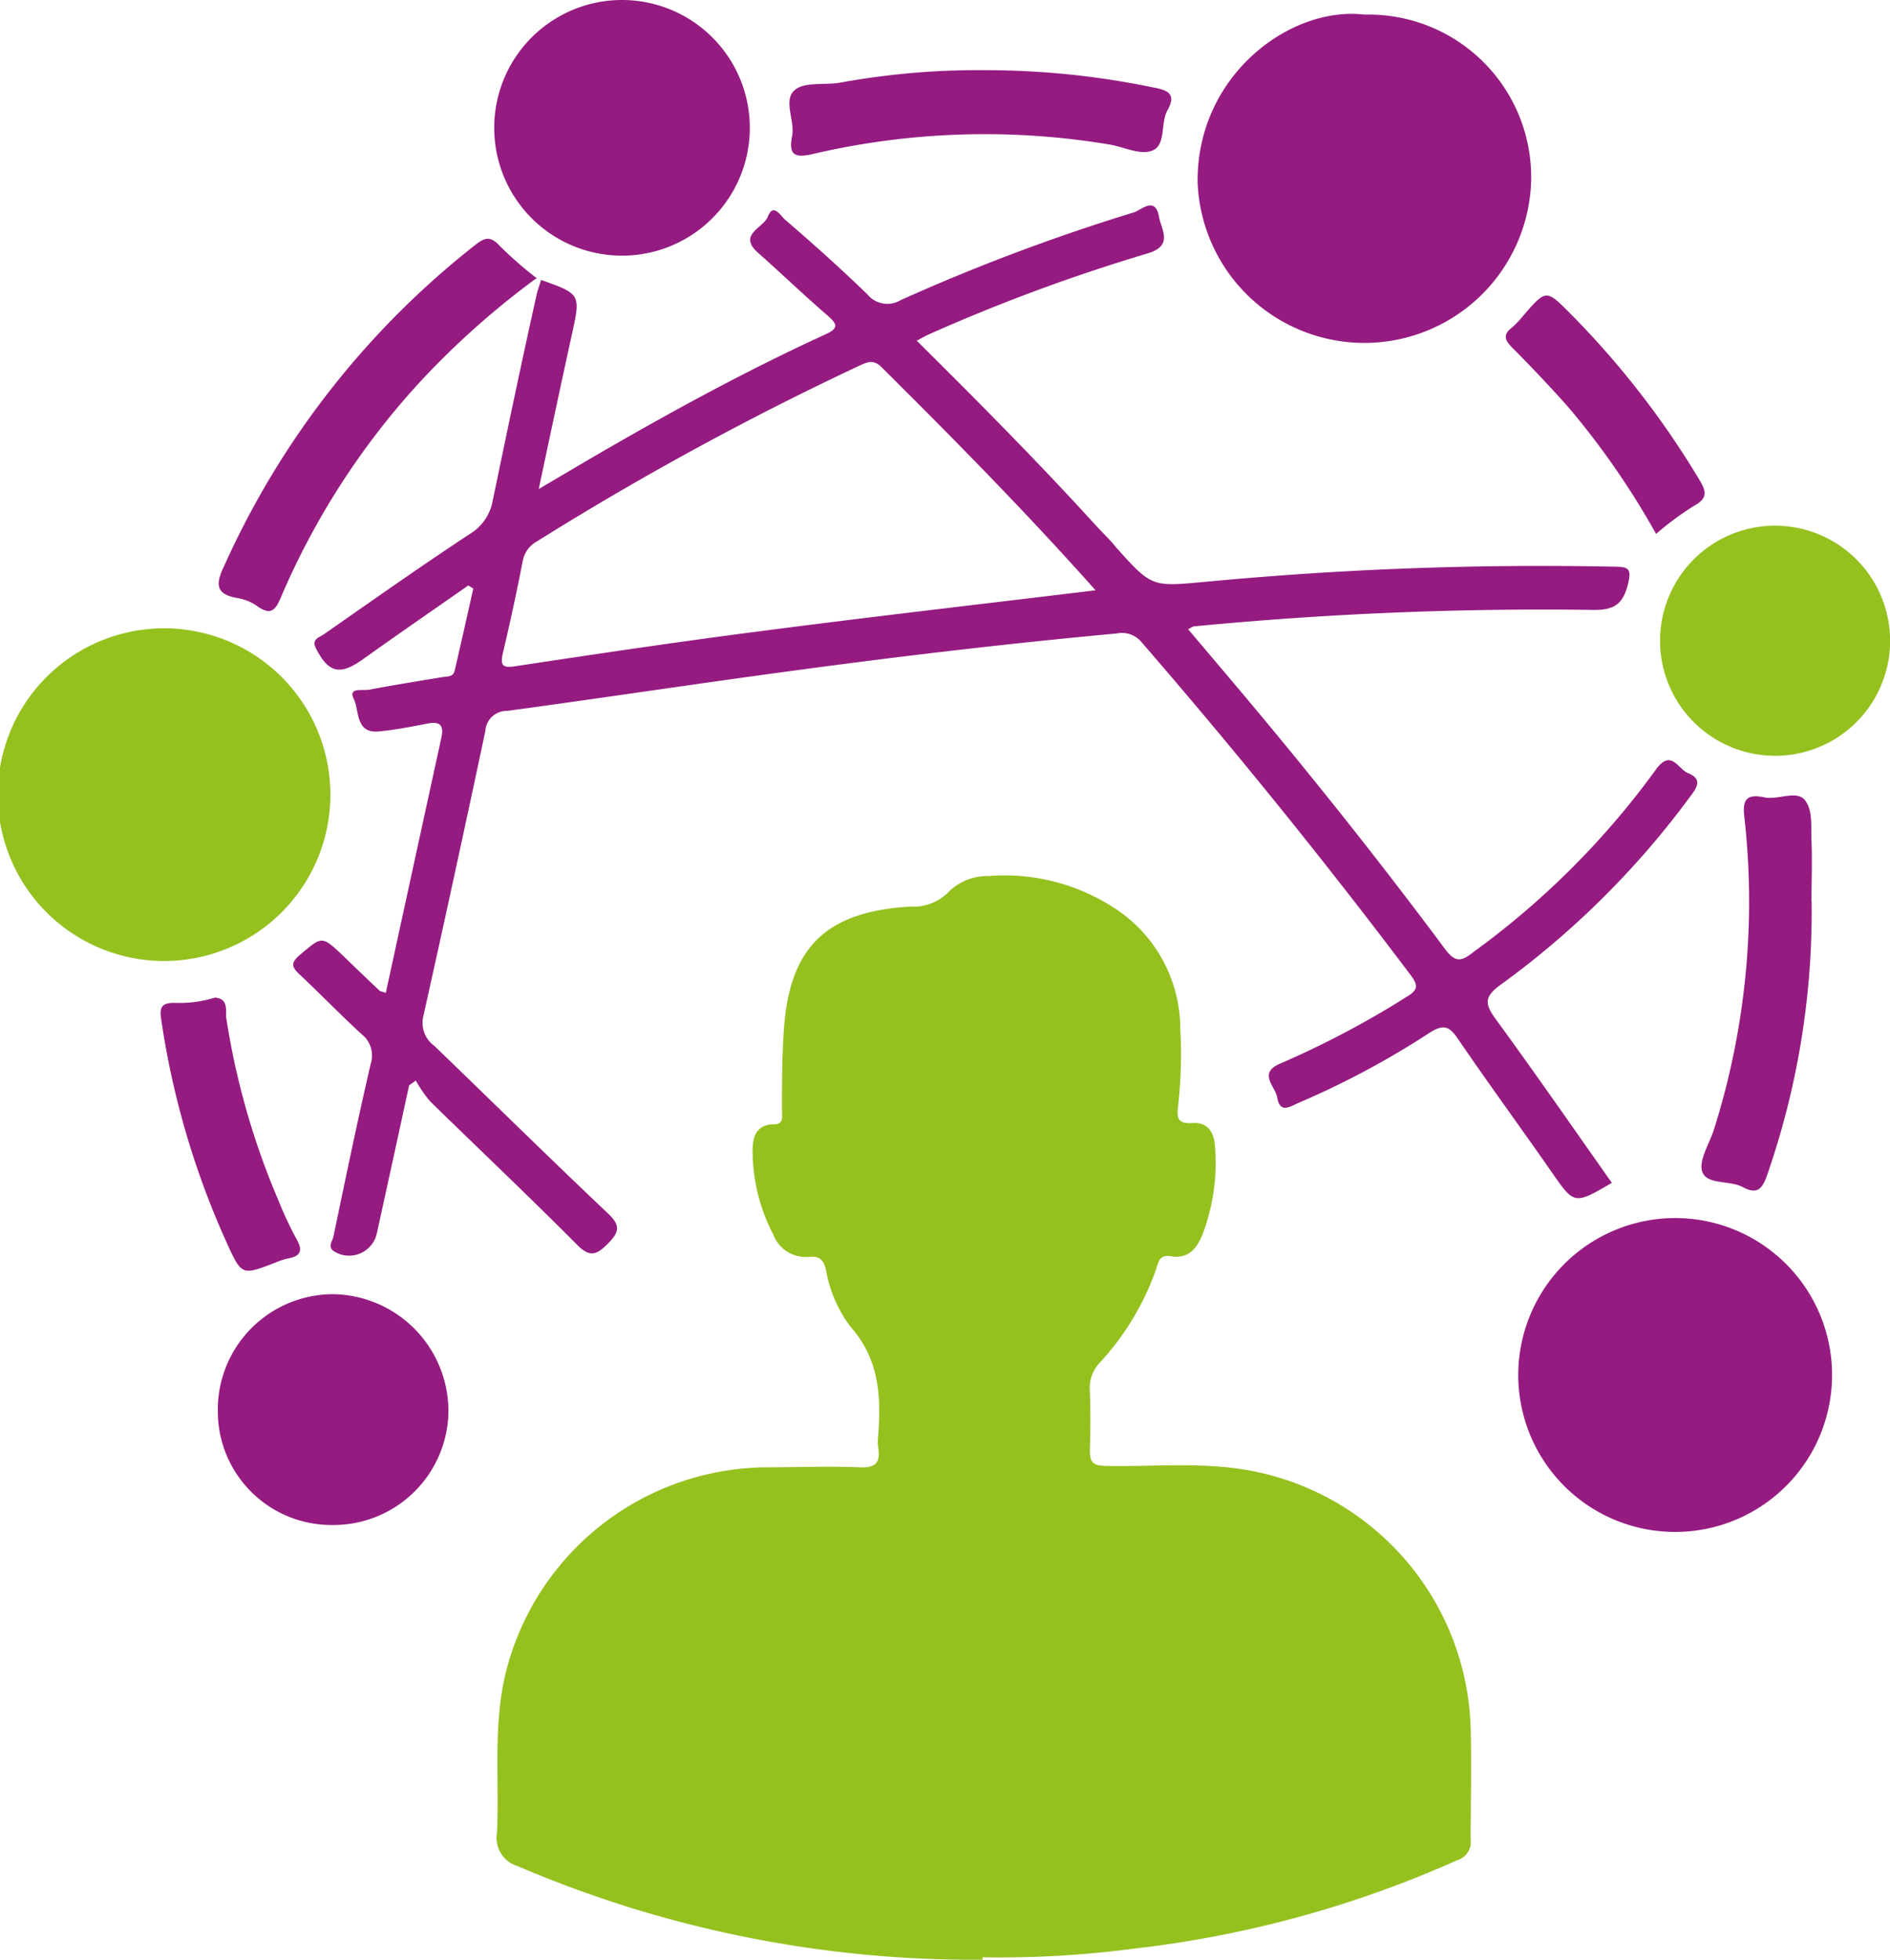 <?xml version="1.0" encoding="UTF-8"?> <svg xmlns="http://www.w3.org/2000/svg" xmlns:xlink="http://www.w3.org/1999/xlink" id="Слой_1" data-name="Слой 1" viewBox="0 0 133.1 138"> <defs> <style>.cls-1{fill:none;}.cls-2{clip-path:url(#clip-path);}.cls-3{fill:#95c11f;}.cls-4{fill:#951b81;}</style> <clipPath id="clip-path" transform="translate(-170.25 -85.5)"> <rect class="cls-1" x="170.25" y="85.5" width="133.1" height="138.01"></rect> </clipPath> </defs> <title>people</title> <g class="cls-2"> <path class="cls-3" d="M239.45,223.48a81.57,81.57,0,0,1-32.74-6.59,2.07,2.07,0,0,1-1.46-2.34c.19-4-.36-8,.81-12a19.06,19.06,0,0,1,18.08-13.74c2.21,0,4.42-.09,6.62,0,1.2.06,1.51-.36,1.33-1.44a3.14,3.14,0,0,1,0-.75c.22-2.78.09-5.42-1.94-7.7a9.24,9.24,0,0,1-1.73-4c-.17-.68-.4-1-1.2-.93a2.44,2.44,0,0,1-2.51-1.56,12.83,12.83,0,0,1-1.46-5.92c0-1,.28-1.83,1.48-1.85.75,0,.58-.53.59-1,0-1.75,0-3.51.11-5.26.3-6.09,2.85-8.71,8.92-9.07a3.47,3.47,0,0,0,2.76-1.09,3.9,3.9,0,0,1,2.75-1.06,14.16,14.16,0,0,1,8.74,2.17,10.14,10.14,0,0,1,4.77,8.58,32.61,32.61,0,0,1-.15,5.41c-.1.82-.08,1.31,1,1.23s1.52.65,1.59,1.61a14.23,14.23,0,0,1-.86,6.2c-.4,1-1,1.78-2.24,1.57-.84-.15-.88.45-1.05.93a18.88,18.88,0,0,1-3.92,6.52,2.57,2.57,0,0,0-.74,2c.05,1.4.05,2.81,0,4.21,0,.85.23,1.08,1.09,1.1,3.15.07,6.31-.25,9.46.21a19,19,0,0,1,16.27,18.28c.07,2.6,0,5.21,0,7.82a1.34,1.34,0,0,1-.94,1.45,77.15,77.15,0,0,1-22.79,6.23,72.84,72.84,0,0,1-10.65.61" transform="translate(-170.25 -85.5)"></path> <path class="cls-4" d="M247.4,127.06c-4.92-5.53-10-10.67-15.09-15.73-.51-.5-.92-.37-1.46-.12a214.57,214.57,0,0,0-22.79,12.41,2,2,0,0,0-1,1.39q-.63,3.24-1.39,6.45c-.22.93,0,1.09.92.94,5.83-.88,11.67-1.75,17.52-2.5,7.69-1,15.39-1.88,23.3-2.84m-50,28.39c1.32-6.07,2.61-12,3.92-18,.2-.91-.11-1.18-1-1-1.13.22-2.27.44-3.41.55-1.66.15-1.35-1.48-1.76-2.3s.66-.56,1.09-.64c1.72-.33,3.45-.6,5.18-.89.34-.05.74,0,.84-.46.45-1.92.88-3.85,1.31-5.77l-.35-.22c-2.49,1.74-5,3.47-7.47,5.23-1.58,1.12-2.38.92-3.26-.8-.35-.68.29-.78.57-1,3.41-2.38,6.81-4.78,10.29-7.07a3.43,3.43,0,0,0,1.59-2.34c1-4.81,2-9.6,3.07-14.4.08-.38.22-.75.34-1.13,2.8,1,2.79,1,2.15,3.9-.77,3.52-1.51,7-2.32,10.82l3.53-2.08c5.41-3.15,10.9-6.17,16.6-8.78,1-.45.94-.72.19-1.37-1.67-1.44-3.29-3-4.92-4.44-1.37-1.26.42-1.71.73-2.5.38-1,.89-.08,1.22.21,2,1.72,3.92,3.44,5.79,5.25a1.81,1.81,0,0,0,2.35.41,140.1,140.1,0,0,1,16.43-6.18c.51-.16,1.48-1.15,1.75.27.18,1,1.07,2.09-.85,2.64a127.14,127.14,0,0,0-15.34,5.68c-.27.12-.52.27-.86.45,4.33,4.29,8.57,8.56,12.61,13,.47.52,1,1,1.43,1.55,2.55,2.85,2.54,2.76,6.34,2.42A250.1,250.1,0,0,1,284,125.4c1,0,1.15.21.89,1.26-.39,1.53-1.13,1.82-2.61,1.78a255.26,255.26,0,0,0-27.93,1.16c-.09,0-.17.07-.43.2l3.08,3.64c5.18,6.13,10.19,12.4,15,18.86.74,1,1.17.9,2,.24a57.75,57.75,0,0,0,12.83-12.81c1.11-1.57,1.58-.07,2.31.21,1,.41.63,1,.17,1.6a61,61,0,0,1-13.39,13.3c-1.16.84-1.11,1.35-.34,2.41,2.78,3.8,5.46,7.67,8.18,11.53-2.66,1.56-2.64,1.54-4.26-.79-2.18-3.13-4.43-6.2-6.58-9.35-.6-.88-1-1.06-2-.42a60.17,60.17,0,0,1-9.27,4.95c-.56.25-1.26.74-1.45-.38-.13-.82-1.42-1.74.26-2.43a65.06,65.06,0,0,0,8.89-4.7c.74-.45.79-.78.27-1.47q-9.1-12.08-19-23.5a1.78,1.78,0,0,0-1.72-.59c-7.59.7-15.15,1.59-22.7,2.61-6.74.9-13.48,1.93-20.22,2.84a1.51,1.51,0,0,0-1.55,1.41q-2.13,10.06-4.37,20.1a2,2,0,0,0,.78,2.08c4.08,3.93,8.12,7.91,12.23,11.8.87.83.82,1.28,0,2.11s-1.29,1-2.21.06c-3.39-3.41-6.89-6.71-10.33-10.08a9.47,9.47,0,0,1-1-1.45l-.47.34q-1.12,5.18-2.26,10.36a2,2,0,0,1-3,1.34c-.52-.32-.14-.71-.07-1.05.85-4.07,1.69-8.14,2.63-12.18a1.91,1.91,0,0,0-.66-2.09c-1.48-1.36-2.87-2.8-4.34-4.18-.54-.5-.68-.81,0-1.38,1.58-1.33,1.53-1.37,3,0,.86.84,1.73,1.67,2.61,2.5.06.06.18.07.44.16" transform="translate(-170.25 -85.5)"></path> <path class="cls-4" d="M266.35,86.53a11.45,11.45,0,0,1,11.73,11.63,11.75,11.75,0,0,1-23.49.14c-.06-7.5,6.54-12.4,11.76-11.77" transform="translate(-170.25 -85.5)"></path> <path class="cls-3" d="M182,153.16a11.71,11.71,0,0,1-.39-23.42,11.71,11.71,0,1,1,.39,23.42" transform="translate(-170.25 -85.5)"></path> <path class="cls-4" d="M288.22,171.26a11.05,11.05,0,1,1-11.05,11.1,11.06,11.06,0,0,1,11.05-11.1" transform="translate(-170.25 -85.5)"></path> <path class="cls-4" d="M214.05,103.5a9,9,0,1,1,9-9.28,9,9,0,0,1-9,9.28" transform="translate(-170.25 -85.5)"></path> <path class="cls-4" d="M193.71,192.87a8,8,0,0,1-8.12-7.92,8.13,8.13,0,0,1,8.07-8.33,8.24,8.24,0,0,1,8.17,8.14,8.09,8.09,0,0,1-8.12,8.11" transform="translate(-170.25 -85.5)"></path> <path class="cls-3" d="M295.08,138.71a8.1,8.1,0,1,1,8.27-7.78,8.09,8.09,0,0,1-8.27,7.78" transform="translate(-170.25 -85.5)"></path> <path class="cls-4" d="M208,105.11a57.86,57.86,0,0,0-8.32,7.44A53.29,53.29,0,0,0,190,127.63c-.38.89-.73,1.17-1.59.58a3.35,3.35,0,0,0-1.37-.59c-1.53-.25-1.68-.89-1-2.28a59.89,59.89,0,0,1,17.7-22.61c.69-.55,1.09-.59,1.72.1a27,27,0,0,0,2.62,2.28" transform="translate(-170.25 -85.5)"></path> <path class="cls-4" d="M297.83,149a56.47,56.47,0,0,1-3.16,19.31c-.35,1-.76,1.27-1.69.77s-2.52-.14-2.85-1.08c-.28-.79.52-2,.83-3a53.24,53.24,0,0,0,2.13-22c-.15-1.26.22-1.61,1.41-1.36,1,.2,2.26-.53,2.85.19s.42,1.9.47,2.89c.06,1.4,0,2.81,0,4.21" transform="translate(-170.25 -85.5)"></path> <path class="cls-4" d="M239.55,90.44a58.34,58.34,0,0,1,11.93,1.22c1,.19,1.63.44,1,1.58-.54.93-.07,2.51-1.13,2.88-.86.31-2-.3-3.06-.46a53.24,53.24,0,0,0-20.74.67c-1.27.3-1.79.15-1.52-1.23.22-1.11-.66-2.56.2-3.27.71-.59,2.1-.32,3.18-.51a54.05,54.05,0,0,1,10.16-.88" transform="translate(-170.25 -85.5)"></path> <path class="cls-4" d="M185.4,155.74c1,.08.71,1,.79,1.47A53.19,53.19,0,0,0,189.85,170a25.92,25.92,0,0,0,1.27,2.72c.51.88.26,1.25-.66,1.4a5.33,5.33,0,0,0-.85.29c-2.32.89-2.34.9-3.37-1.36a58.76,58.76,0,0,1-4.64-15.79c-.14-.89.08-1.17,1-1.15a8.46,8.46,0,0,0,2.85-.39" transform="translate(-170.25 -85.5)"></path> <path class="cls-4" d="M286.87,123.08a55.9,55.9,0,0,0-6.13-8.86c-1.29-1.46-2.63-2.87-4-4.25-.54-.54-.65-.92,0-1.42a6.75,6.75,0,0,0,.82-.87c1.56-1.79,1.58-1.81,3.23-.15a61.4,61.4,0,0,1,9.17,11.81c.55.91.44,1.31-.47,1.81a21.78,21.78,0,0,0-2.6,1.93" transform="translate(-170.25 -85.5)"></path> </g> </svg> 